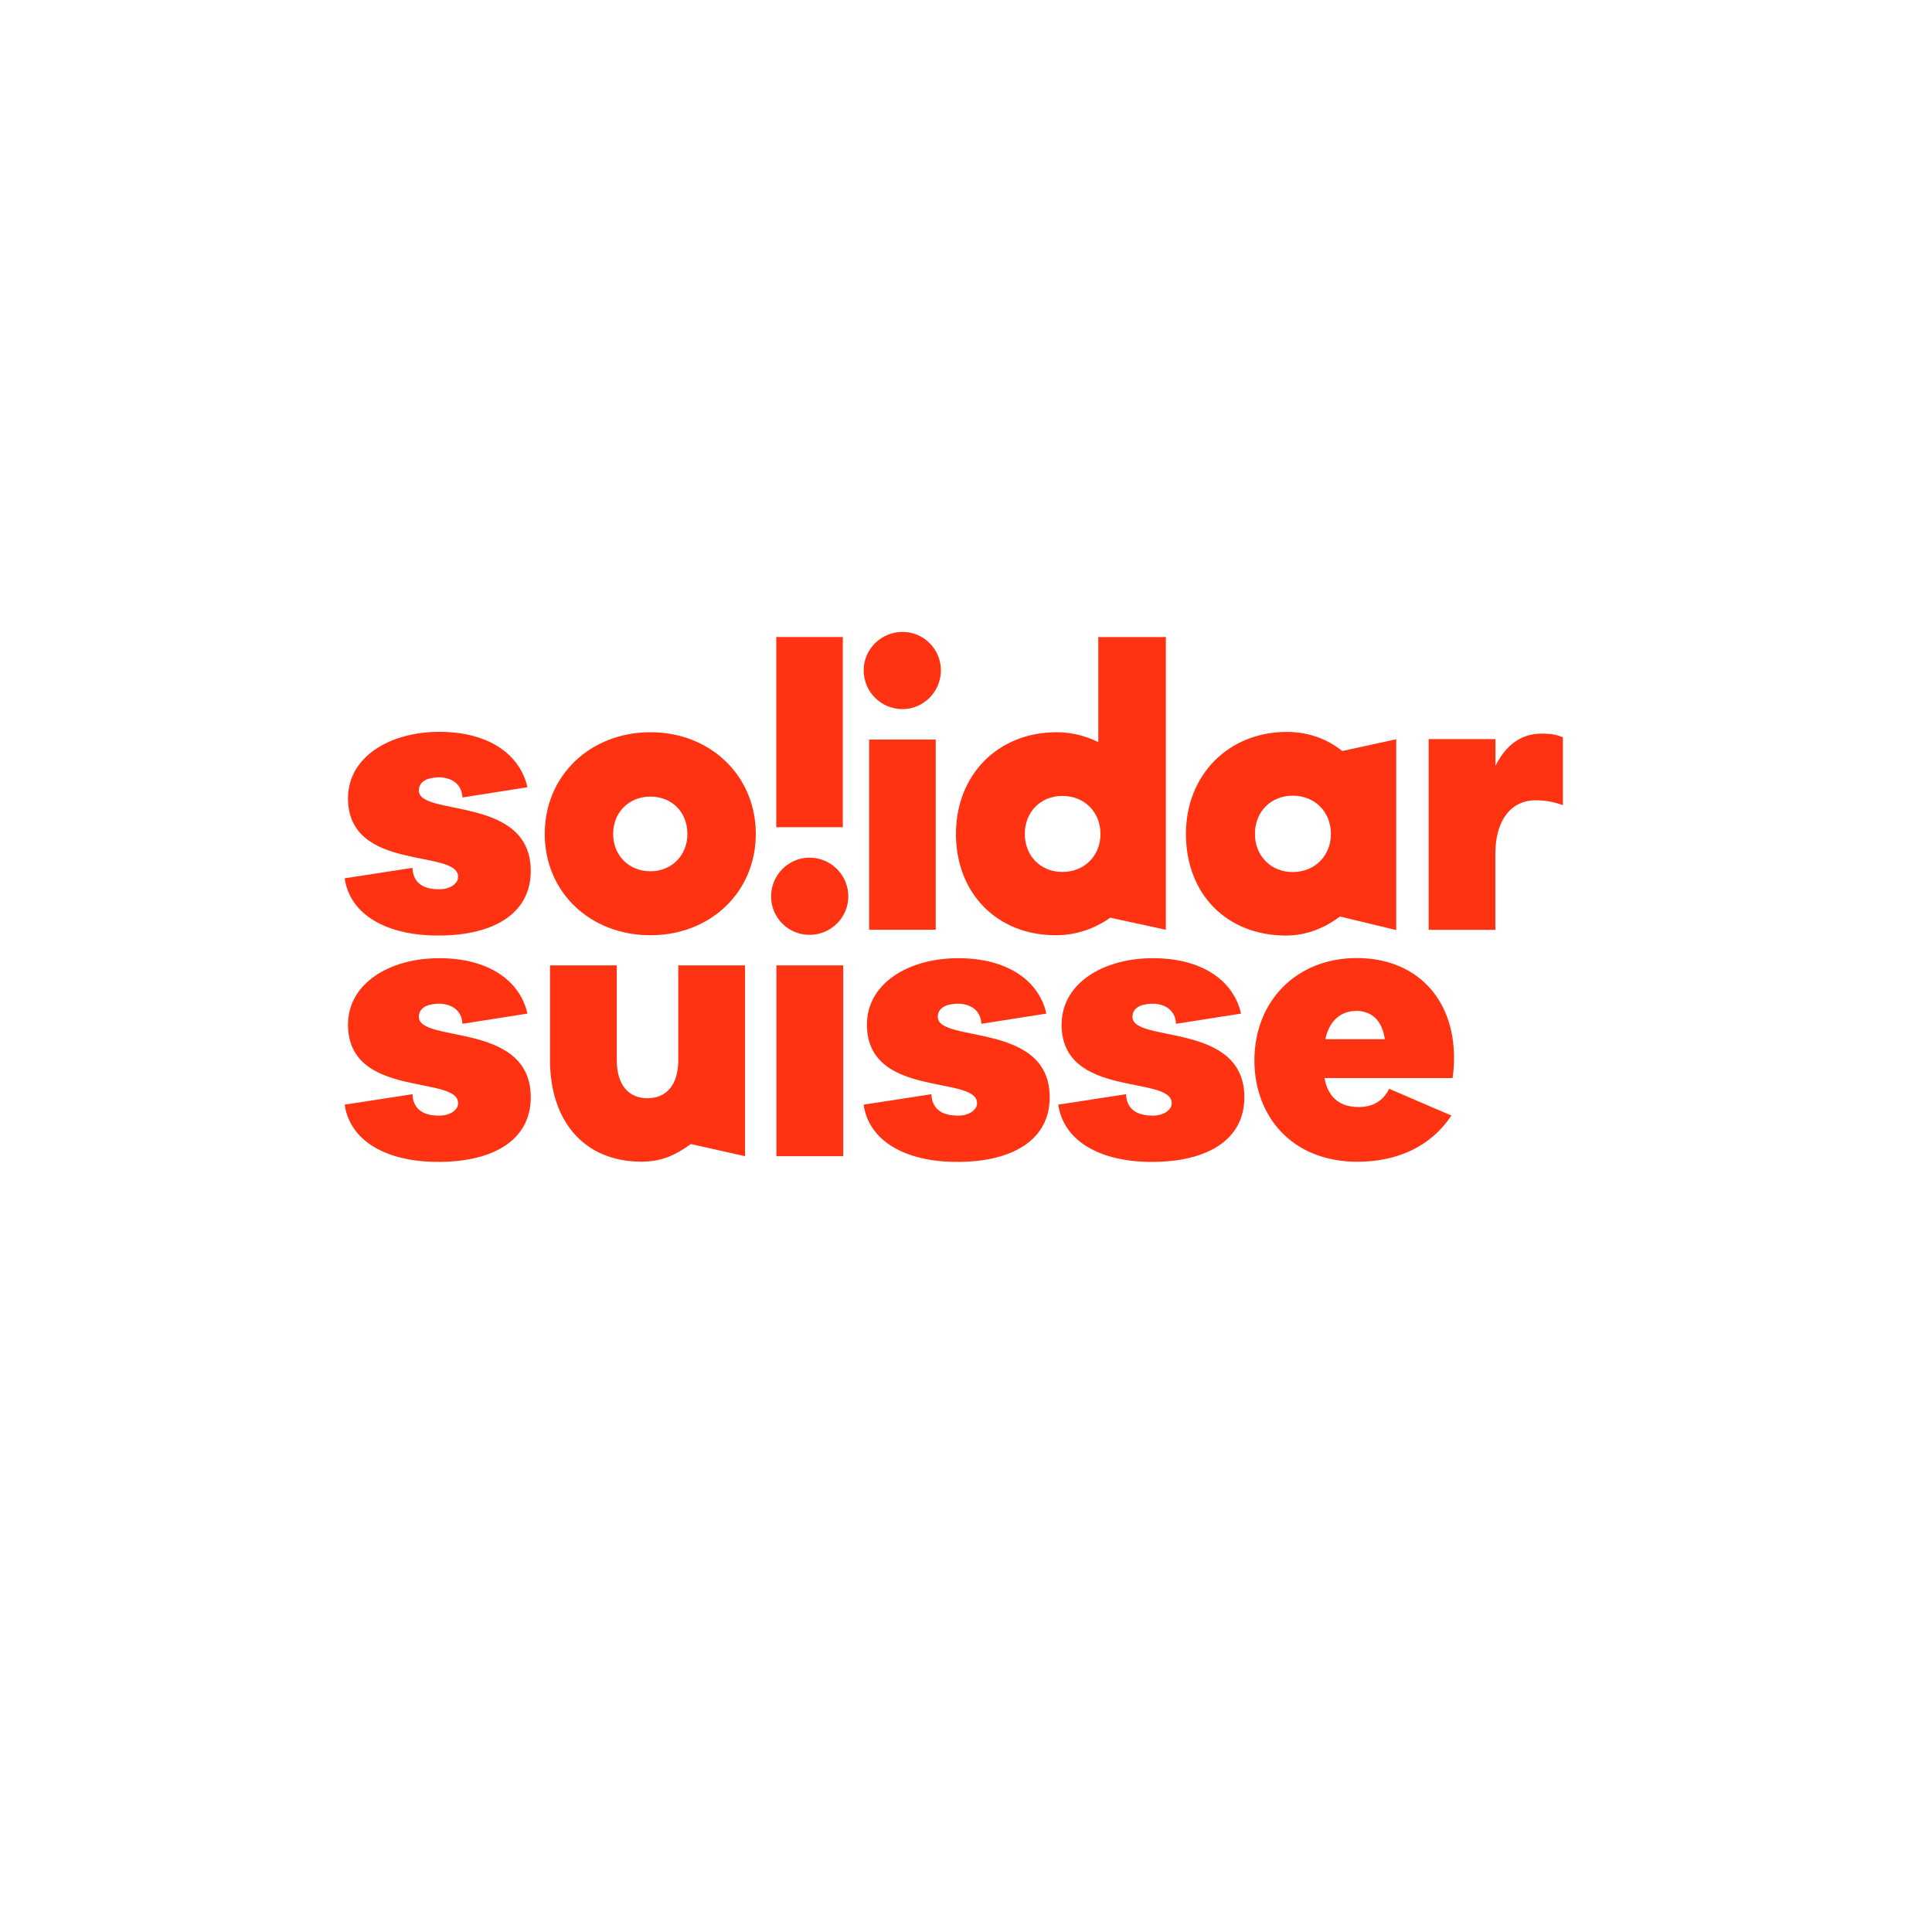 <?xml version="1.0" encoding="UTF-8"?>
<svg xmlns="http://www.w3.org/2000/svg" id="Ebene_2" viewBox="0 0 250 250">
  <defs>
    <style>.cls-1{fill:#ff3212;}</style>
  </defs>
  <path class="cls-1" d="M179.77,140.88c-.8,1.57-2.09,2.37-3.96,2.37-2.28,0-3.94-1.09-4.42-3.75h16.57c.14-.85.19-1.8.19-2.61,0-7.83-5.03-12.92-12.58-12.92-7.83,0-13.25,5.6-13.25,13.25,0,7.12,4.75,13.11,13.34,13.11,5.27,0,9.57-2.07,12.15-5.98l-8.05-3.46ZM175.53,130.81c2.09,0,3.37,1.42,3.66,3.66h-7.69c.47-2.23,1.85-3.66,4.04-3.66Z"></path>
  <rect class="cls-1" x="100.47" y="124.92" width="8.64" height="24.69"></rect>
  <path class="cls-1" d="M84.17,94.75c-7.76,0-13.68,5.58-13.68,13.16s5.92,13.11,13.68,13.11c7.76,0,13.63-5.58,13.63-13.11s-5.87-13.16-13.63-13.16ZM84.17,112.74c-2.79,0-4.83-2.04-4.83-4.83s2.04-4.83,4.83-4.83,4.78,2.04,4.78,4.83-2.04,4.83-4.78,4.83Z"></path>
  <rect class="cls-1" x="112.47" y="95.7" width="8.61" height="24.61"></rect>
  <path class="cls-1" d="M111.76,86.74c0-2.75,2.27-4.97,5.02-4.97s4.97,2.22,4.97,4.97-2.22,5.02-4.97,5.02-5.02-2.22-5.02-5.02Z"></path>
  <rect class="cls-1" x="100.45" y="82.43" width="8.61" height="24.61"></rect>
  <path class="cls-1" d="M109.77,116c0,2.75-2.27,4.97-5.02,4.97s-4.97-2.22-4.97-4.97,2.22-5.02,4.97-5.02,5.02,2.22,5.02,5.02Z"></path>
  <path class="cls-1" d="M142.12,82.43v13.6c-1.61-.8-3.41-1.28-5.4-1.28-7.62,0-13.02,5.54-13.02,13.16s5.25,13.11,12.92,13.11c2.7,0,5.11-.9,7.05-2.27l7.19,1.56v-37.88s-8.76,0-8.76,0ZM137.48,112.83c-2.84,0-4.87-2.08-4.87-4.92s2.04-4.92,4.87-4.92,4.92,2.08,4.92,4.92-2.08,4.92-4.92,4.92Z"></path>
  <path class="cls-1" d="M184.86,120.32h8.64s0-9.88,0-9.88c0-4.18,1.95-6.88,5.18-6.88,1.38,0,2.28.19,3.56.62v-8.78c-.95-.38-1.66-.47-2.75-.47-1.85,0-4.27.71-5.98,4.18v-3.47s-8.64,0-8.64,0v24.69Z"></path>
  <polygon class="cls-1" points="70.88 137.17 70.88 137.17 70.88 137.17 70.88 137.17"></polygon>
  <path class="cls-1" d="M87.77,124.92v12.25c0,3.18-1.5,4.94-3.98,4.94s-3.98-1.75-3.98-4.94v-12.25s-8.64,0-8.64,0v12.25c0,7.79,4.32,13.15,11.84,13.15,2.64,0,4.48-.9,6.38-2.28l7.02,1.57v-24.69s-8.64,0-8.64,0Z"></path>
  <path class="cls-1" d="M44.61,113.65l8.76-1.35c.11,2.49,2.19,2.79,3.58,2.77,1.17-.01,2.33-.66,2.33-1.61,0-3.66-14.25-.57-14.25-10.16,0-5.37,5.41-8.6,11.82-8.6s10.45,2.94,11.4,7.17l-8.41,1.32c-.12-2.29-2.21-2.66-3.27-2.6-1.52.09-2.37.66-2.37,1.71,0,3.42,14.48.57,14.48,10.4,0,5.41-4.65,8.36-11.97,8.36-6.79,0-11.44-2.75-12.11-7.41Z"></path>
  <path class="cls-1" d="M44.61,142.94l8.76-1.35c.11,2.49,2.19,2.79,3.58,2.77,1.17-.01,2.33-.66,2.33-1.61,0-3.66-14.25-.57-14.25-10.16,0-5.37,5.41-8.6,11.82-8.6s10.45,2.94,11.4,7.17l-8.41,1.32c-.12-2.29-2.21-2.66-3.27-2.6-1.52.09-2.37.66-2.37,1.71,0,3.42,14.48.57,14.48,10.4,0,5.41-4.65,8.36-11.97,8.36-6.79,0-11.44-2.75-12.11-7.41Z"></path>
  <path class="cls-1" d="M111.76,142.94l8.76-1.35c.11,2.49,2.19,2.79,3.58,2.77,1.17-.01,2.33-.66,2.33-1.61,0-3.66-14.25-.57-14.25-10.16,0-5.37,5.41-8.6,11.82-8.6s10.45,2.94,11.4,7.17l-8.41,1.32c-.12-2.29-2.21-2.66-3.27-2.6-1.52.09-2.37.66-2.37,1.71,0,3.42,14.48.57,14.48,10.4,0,5.41-4.65,8.36-11.97,8.36-6.79,0-11.44-2.75-12.11-7.41Z"></path>
  <path class="cls-1" d="M136.95,142.94l8.76-1.35c.11,2.49,2.19,2.79,3.58,2.77,1.17-.01,2.33-.66,2.33-1.61,0-3.66-14.25-.57-14.25-10.16,0-5.37,5.41-8.6,11.82-8.6s10.45,2.94,11.4,7.17l-8.41,1.32c-.12-2.29-2.21-2.66-3.27-2.6-1.52.09-2.37.66-2.37,1.71,0,3.42,14.48.57,14.48,10.4,0,5.41-4.65,8.36-11.97,8.36-6.79,0-11.44-2.75-12.11-7.41Z"></path>
  <path class="cls-1" d="M173.4,118.59c-1.95,1.47-4.32,2.47-6.98,2.47-7.69,0-12.96-5.37-12.96-13.15,0-7.65,5.51-13.2,13.06-13.2,2.85,0,5.27.95,7.17,2.47l6.98-1.52v24.69s-7.27-1.75-7.27-1.75ZM172.22,107.9c0-2.85-2.09-4.94-4.94-4.94s-4.89,2.09-4.89,4.94,2.04,4.94,4.89,4.94,4.94-2.09,4.94-4.94Z"></path>
</svg>
